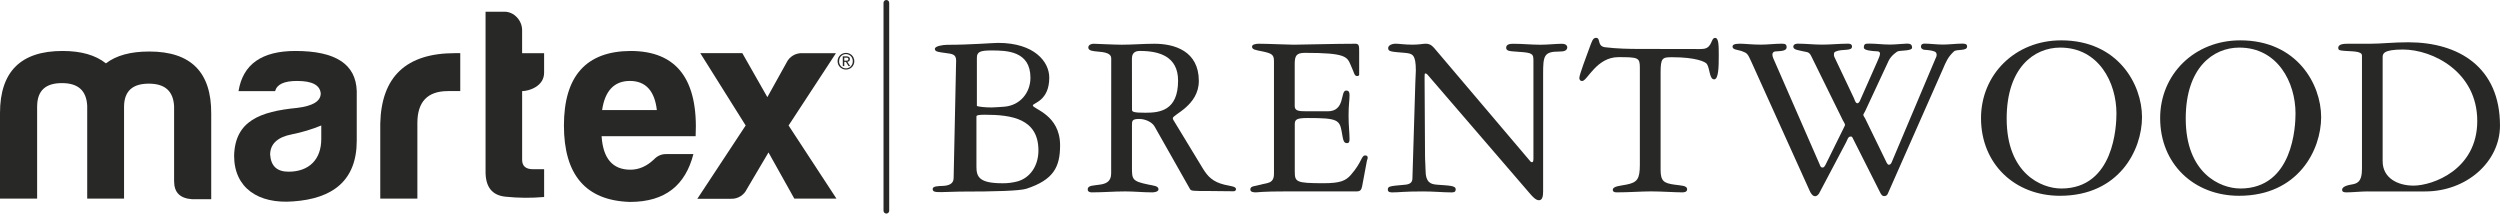 <svg viewBox="0 0 1407.31 120.22" xmlns="http://www.w3.org/2000/svg" data-name="Layer 1" id="Layer_1">
  <defs>
    <style>
      .cls-1 {
        fill: #282827;
      }
    </style>
  </defs>
  <g id="Brentwood">
    <g>
      <g>
        <path d="M538.1,39.56c0-2.04.13-4.21.13-5.42,0-3.67-2.17-3.8-6.26-4.34-3.8-.54-5.71-.67-5.71-2.29s4.63-2.29,7.05-2.29c12.93,0,25.69-1.08,28.53-1.08,20.39,0,28.82,10.59,28.82,19.56,0,13.18-9.26,14.26-9.26,15.64,0,2.04,15.35,5.17,15.35,22.44,0,12.22-3.67,19.43-18.89,24.44-3.67,1.21-17.39,1.63-37.49,1.63-3.25,0-7.34.29-10.47.29s-4.88,0-4.88-1.75c0-1.63,3-1.63,5.84-1.75,3-.13,5.96-1.08,5.96-4.34l1.29-60.72ZM549.65,93.78c0,5.84,1.63,9.38,14.68,9.38,2.88.04,5.76-.33,8.55-1.08,7.09-2.04,11.68-8.84,11.68-17.39,0-17.93-15.22-20.1-30.15-20.1-2.71,0-4.75.13-4.75.96v28.23ZM549.9,59.66c.96.42,4.5.83,8.3.83,1.92,0,4.75-.29,7.05-.42,8.97-.67,14.81-7.88,14.81-16.31,0-15.1-13.43-15.35-21.85-15.35-6.26,0-8.3.67-8.3,4.09v27.15Z" class="cls-1"></path>
        <path d="M625.55,32.89c0-2.84-3.25-3.54-8.17-3.92-1.46-.13-4.75-.29-4.75-2.17,0-1.63,1.75-2.17,3-2.17,1.08,0,11.68.54,15.76.54,6.13,0,12.34-.54,18.48-.54,11.26,0,24.98,4.09,24.98,20.94,0,13.85-14.64,18.89-14.64,20.94,0,.67.42,1.21,1.08,2.29l16.01,26.36c2.59,4.09,5.3,7.21,12.09,8.84,3.67.83,6.38.96,6.38,2.46,0,.67-.42,1.21-1.38,1.21-5.71,0-8.01-.13-12.34-.13-11.01,0-11.55,0-12.22-1.21l-19.98-35.28c-1.38-2.29-5.05-4.09-8.55-4.09-4.09,0-4.09,1.08-4.09,3.67v23.52c0,6.8,0,7.88,9.51,9.8,2.46.54,5.42.67,5.42,2.59,0,1.63-3,1.75-3.54,1.75-5.05,0-10.18-.54-15.22-.54-6.26,0-12.34.54-18.89.54-.67,0-2.29-.25-2.17-1.75,0-2.29,3.42-2.04,6.67-2.59,3.25-.42,6.51-1.5,6.51-6.26l.04-64.81ZM637.23,61.83c0,1.21,1.25,1.63,7.59,1.63,7.88,0,18.35-1.08,18.35-18.06,0-13.47-10.34-16.72-21.35-16.72-1.21,0-4.63,0-4.63,4.21l.04,28.94Z" class="cls-1"></path>
        <path d="M717.14,34.26c0-3.5-1.33-4.21-6.38-5.3-4.21-.83-5.96-1.08-5.96-2.71,0-1.21,1.92-1.63,3.92-1.63,5.05,0,16.18.54,19.56.54,4.09,0,23.23-.54,34.78-.54,2.04,0,2.04,1.5,2.04,4.34v13.05c0,.54-.54.79-1.08.79-1.75,0-1.5-1.5-3.67-6.13-2.04-4.75-2.71-6.92-25.82-6.92-4.88,0-5.71,1.75-5.71,6.38v23.52c0,2.71,2.04,3,6.8,3h11.8c10.05,0,6.92-11.68,10.34-11.68,1.75,0,1.92,1.21,1.92,2.71,0,3.13-.54,5.05-.54,11.43,0,5.71.54,9.38.54,13.18,0,1.21-.13,2.29-1.46,2.29-2.04,0-2.17-2.17-2.88-6.13-1.21-7.05-2.46-8.01-19.14-8.01-6.38,0-7.34.83-7.34,3.54v26.36c0,6.13.54,6.8,16.31,6.8,9.22,0,12.34-1.38,15.22-4.63,6.51-7.47,5.84-11.01,8.13-11.01,1.21,0,1.38.67,1.38,1.38,0,.54-.42,1.21-.54,2.17l-2.59,13.85c-.42,2.17-1.21,2.84-3.13,2.84h-38.74c-15.1,0-16.43.54-17.81.54-1.08,0-3.25,0-3.25-1.63,0-2.04,2.46-1.75,5.84-2.71,3.54-1.08,7.47-.42,7.47-6.13v-63.56h0Z" class="cls-1"></path>
        <path d="M863.19,33.43c0-3.92-2.04-3.8-10.88-4.46-1.75-.13-4.46-.13-4.46-2.04,0-2.17,2.42-2.29,4.09-2.29,5.05,0,10.18.54,15.22.54,3.96,0,9.09-.54,11.97-.54,1.5,0,3.13.42,3.13,2.17-.25,1.79-1.88,2.21-4.63,2.21-8.55,0-8.97,2.46-8.97,12.64v65.89c0,2.59-.29,5.17-2.34,5.17-1.75,0-3.54-1.92-5.13-3.8l-57.76-67.06c-.29-.29-.67-.5-1.08-.54-.42,0-.42.67-.42,2.59l.25,43.62c0,3.38.29,5.3.29,8.13,0,7.34,3.13,8.01,6.38,8.3,6.67.54,10.59.42,10.59,2.59,0,1.75-1.25,1.75-2.59,1.75-4.34,0-9.93-.54-15.76-.54-11.26,0-13.18.54-17.39.54-.96,0-2.46-.13-2.46-1.5,0-1.92.67-2.04,9.93-2.84,2.84-.29,3.92-1.5,3.92-3.67l1.63-53.67c.13-3.13.29-5.96.29-6.92,0-9.09-1.92-9.51-5.96-9.93-8.01-.67-9.63-.67-9.63-2.71,0-1.5,2.04-2.46,4.21-2.46,1.92,0,5,.54,9.51.54,3.92,0,5.84-.54,7.47-.54,3,0,4.34,2.04,5.42,3.25l53.26,62.77c.25.25.42.67,1.08.67.96,0,.83-1.5.83-3.67v-54.17Z" class="cls-1"></path>
        <path d="M953.52,27.59c1.92,0,3.84.13,5.71-.13,4.75-.83,3.8-6.13,6.26-6.13,2.04,0,2.04,4.34,2.04,10.05,0,6.26-.13,13.3-2.59,13.3-2.71,0-2.34-5.96-4.09-8.67-.83-1.21-6.13-3.8-19.68-3.8-5.42,0-6.38.42-6.38,8.67v54.76c0,6.38,1.92,7.47,7.76,8.3,3.67.54,7.17.42,7.17,2.59,0,1.75-2.04,1.75-2.84,1.75-4.09,0-11.55-.54-17.52-.54-5.59,0-12.09.54-19.14.54-.67,0-2.34,0-2.34-1.38,0-2.17,4.38-2.29,7.76-3,6.13-1.21,7.47-3.25,7.47-11.26v-54.63c0-5.59-.96-5.84-12.09-5.84-12.34,0-17.52,13.43-20.35,13.43-1.38,0-1.63-1.08-1.63-1.75,0-1.75,4.09-12.51,5.59-16.6,1.38-3.67,1.92-5.96,3.8-5.96,2.84,0,.42,4.63,5.05,5.3,6.8.83,13.47.96,20.1.96l29.94.04Z" class="cls-1"></path>
        <path d="M1024.04,108.83c-.42.67-1.21,1.63-2.29,1.63-.67,0-1.92-.42-3.13-3.25l-32.86-72.69c-1.92-4.21-2.29-4.63-4.88-5.59-2.84-1.08-5.59-.83-5.59-2.71,0-.83.67-1.63,4.09-1.63,2.46,0,7.05.54,11.8.54,3.96,0,8.01-.54,11.97-.54,1.92,0,2.59.54,2.59,1.92,0,2.46-3.8,2.17-6.51,2.46-.92.08-1.54.88-1.5,1.75,0,.67.17,1.29.42,1.92l26.19,59.93c.42,1.08.67,1.75,1.63,1.75.83,0,1.21-.79,1.63-1.5l10.34-20.94c.25-.46.5-.96.67-1.5,0-.83-.96-2.04-1.25-2.71l-17.81-36.16c-1.21-2.59-2.84-2.17-4.34-2.59-2.59-.67-5.71-.83-5.71-2.59s2.17-1.75,2.59-1.75c4.46,0,8.97.54,13.6.54,4.88,0,9.76-.54,14.68-.54.96,0,2.17.25,2.17,1.63,0,2.71-5.3,1.21-8.97,2.71-1.21.42-1.21,1.08-1.21,1.75-.04.46.04.96.25,1.38l10.88,22.94c.54,1.08.96,3.13,2.04,3.13.96,0,1.5-1.38,1.75-2.04l9.51-21.48c.83-1.92,1.5-3.38,1.5-4.34,0-1.21-.96-1.38-1.75-1.38-3-.13-7.34-.54-7.34-2.04,0-2.29.96-2.29,3.13-2.29,3.8,0,7.59.54,11.55.54,3.13,0,7.88-.54,9.63-.54s2.84.42,2.84,2.29-6.26,1.5-8.01,2.04c-.67.25-3.8,2.46-5.17,5.3l-13.18,28.28c-.54,1.21-1.08,1.75-1.08,2.17,0,.54.42.96,1.08,2.17l10.84,22.27c.96,1.92,1.5,3.67,2.46,3.67.83,0,1.21-.67,1.5-1.21l24.86-58.85c.33-.54.5-1.13.54-1.75,0-1.38-.67-1.75-1.5-2.04-2.84-.96-5.17-.67-5.96-.96-.79-.29-1.38-.83-1.38-1.63,0-1.5,1.08-1.75,2.04-1.75,2.71,0,6.92.54,10.34.54,3.13,0,7.88-.54,10.88-.54,1.63,0,2.71.25,2.71,1.63,0,2.71-5.71,1.38-7.34,2.71-3.54,3.25-4.63,6.13-6.26,9.93l-31.11,70.36c-.33.75-1.08,1.25-1.92,1.21-1.21,0-1.63-.83-2.17-1.75l-15.76-31.24c-.17-.38-.54-.58-.96-.54-1.5,0-1.75,1.63-2.59,3.25l-15.18,28.73Z" class="cls-1"></path>
        <path d="M1160.29,22.71c31.9,0,45.5,24.69,45.5,43.21s-12.93,44.29-46.21,44.29c-25.27,0-44.42-17.81-44.42-43.75.04-24.48,19.18-43.75,45.12-43.75ZM1160.29,106.12c29.9,0,31.11-35.45,31.11-42.25,0-17.52-10.05-37.08-31.65-37.08-14.68,0-30.15,11.26-30.15,39.95,0,30.94,19.56,39.37,30.69,39.37Z" class="cls-1"></path>
        <path d="M1261.09,22.71c31.95,0,45.54,24.73,45.54,43.21s-12.93,44.29-46.21,44.29c-25.27,0-44.42-17.81-44.42-43.75,0-24.48,19.14-43.75,45.08-43.75ZM1261.09,106.12c29.9,0,31.11-35.45,31.11-42.25,0-17.52-10.05-37.08-31.65-37.08-14.68,0-30.15,11.26-30.15,39.95,0,30.94,19.56,39.37,30.69,39.37Z" class="cls-1"></path>
        <path d="M1333.11,107.75c-3.96,0-8.97.54-12.22.54-.71,0-2.46,0-2.46-1.38,0-1.08.96-2.29,5.05-3,3-.54,6.13-.96,6.13-8.84V31.26c0-2.59-5.71-2.29-9.26-2.59-3.13-.25-4.09-.25-4.09-1.75,0-2.29,3.67-2.29,5.3-2.29h12.34c6.67,0,13.05-.83,21.77-.83,28.53,0,51.63,14.14,51.63,46.88,0,20.39-18.77,37.08-42.12,37.08h-32.07ZM1341.25,90.77c0,9.51,8.55,13.72,17.39,13.72,10.59,0,35.87-8.84,35.87-36.41s-25.02-40.2-41.83-40.2c-11.14,0-11.43,2.46-11.43,4.34v58.55h0Z" class="cls-1"></path>
      </g>
      <g>
        <g>
          <g>
            <path d="M20.9,59.49v52.32H0v-48.14C0,40.3,11.73,28.69,35.19,28.69c10.53,0,18.57,2.33,24.44,6.97,5.86-4.5,13.93-6.66,24.44-6.66,23.37,0,34.98,11.61,34.83,34.98v48.17h-10.68c-6.84-.47-10.22-3.71-10.22-10.21v-42.14c-.46-8.51-5.1-12.71-14.24-12.71s-13.77,4.18-13.93,12.71v52.01h-20.74v-52.32c-.47-8.51-5.1-12.71-14.24-12.71s-13.77,4.19-13.93,12.71Z" class="cls-1"></path>
            <path d="M154.85,51.29h-20.58c2.47-15.17,13.16-22.6,32.04-22.6,22.6,0,34.05,7.43,34.51,22.6v27.87c0,22.6-13.62,32.66-35.75,34.21-19.66,1.55-33.28-7.58-33.28-25.69.47-19.67,14.71-24.92,35.45-26.94,8.8-1.08,13.31-3.71,13.31-8.2-.47-4.64-4.8-6.97-13.31-6.97-7.28,0-11.3,1.85-12.38,5.72ZM180.85,78.22v-7.58c-5.3,2.17-10.79,3.83-16.41,4.95-8.19,1.55-12.37,5.42-12.37,11.46.46,6.5,3.91,9.6,10.37,9.6,11.46,0,18.41-6.81,18.41-18.41h0Z" class="cls-1"></path>
            <path d="M214.06,69.55c.62-26.47,14.66-39.63,42.1-39.63h2.93v21.36h-6.96c-11.46,0-17.18,6.04-17.18,17.96v42.57h-20.89v-42.25Z" class="cls-1"></path>
            <path d="M293.92,51.29v38.7c0,3.41,2.01,5.26,6.03,5.26h6.35v15.64c-7.21.64-14.47.59-21.68-.16-7.73-.77-11.46-5.57-11.29-14.66V6.59h10.67c5.41,0,9.91,4.95,9.91,10.36v12.98h12.38v11.03c0,7.71-8.65,10.33-12.38,10.33Z" class="cls-1"></path>
            <path d="M354.59,113.67c-24.77-.77-37.14-15.17-37.14-43.01s12.53-41.81,37.46-41.97c26,0,38.23,15.94,36.68,47.98h-52.94c.81,12.54,6.19,18.86,16.25,18.86,4.8,0,9.29-2.01,13.3-5.86,1.79-1.95,4.33-3.02,6.97-2.93h15.17c-4.49,17.33-15.63,26.93-35.75,26.93ZM338.95,61.97h30.81c-1.24-10.84-6.34-16.41-15.17-16.41s-14.08,5.57-15.64,16.41Z" class="cls-1"></path>
          </g>
          <path d="M432.6,85.81l-12.2,20.66c-1.61,3.46-5.16,5.6-8.97,5.42h-18.88l27.2-41.26-25.55-40.71h23.67l14.09,24.77,10.75-19.35c1.62-3.46,5.16-5.59,8.97-5.41h18.89l-26.66,40.71,26.95,41.17h-23.72l-14.54-26Z" class="cls-1"></path>
        </g>
        <path d="M471.5,34.47c-.01-1.91,1.15-3.64,2.93-4.34.57-.24,1.19-.37,1.81-.36.62,0,1.24.12,1.82.36.55.23,1.06.56,1.5.98.42.43.75.93.98,1.49.25.59.37,1.23.37,1.87.01,1.26-.49,2.47-1.39,3.35-.43.41-.94.75-1.5.98-.58.24-1.19.36-1.82.36-.62,0-1.24-.12-1.81-.36-1.13-.46-2.04-1.35-2.52-2.47-.25-.58-.37-1.21-.37-1.85ZM472.34,34.47c0,.55.1,1.09.3,1.59.37.95,1.11,1.71,2.04,2.11.97.42,2.06.42,3.03,0,.93-.41,1.67-1.17,2.05-2.11.4-1.02.4-2.16,0-3.18-.19-.48-.47-.91-.83-1.28-.35-.35-.77-.64-1.22-.84-.97-.42-2.06-.42-3.03,0-.46.2-.87.48-1.22.84-.36.37-.64.8-.82,1.28-.19.51-.28,1.04-.25,1.58h-.05ZM474.42,31.72h2.07c1.27,0,1.95.53,1.95,1.56.04.41-.12.82-.42,1.09-.29.24-.66.39-1.04.41l1.58,2.42h-.9l-1.49-2.36h-.9v2.36h-.83l-.04-5.49ZM475.25,34.17h1.4c.16,0,.32-.04.47-.11.14-.06.25-.15.33-.27.09-.16.13-.34.13-.52,0-.16-.03-.32-.12-.45-.07-.11-.17-.2-.29-.26-.12-.06-.25-.1-.39-.11-.14-.01-.29-.01-.43,0h-1.09v1.72Z" class="cls-1"></path>
      </g>
      <path d="M498.95,0h0c.89,0,1.6.72,1.6,1.6v117.02c0,.89-.72,1.6-1.6,1.6h0c-.89,0-1.6-.72-1.6-1.6V1.6c0-.89.72-1.6,1.6-1.6Z" class="cls-1"></path>
    </g>
  </g>
</svg>